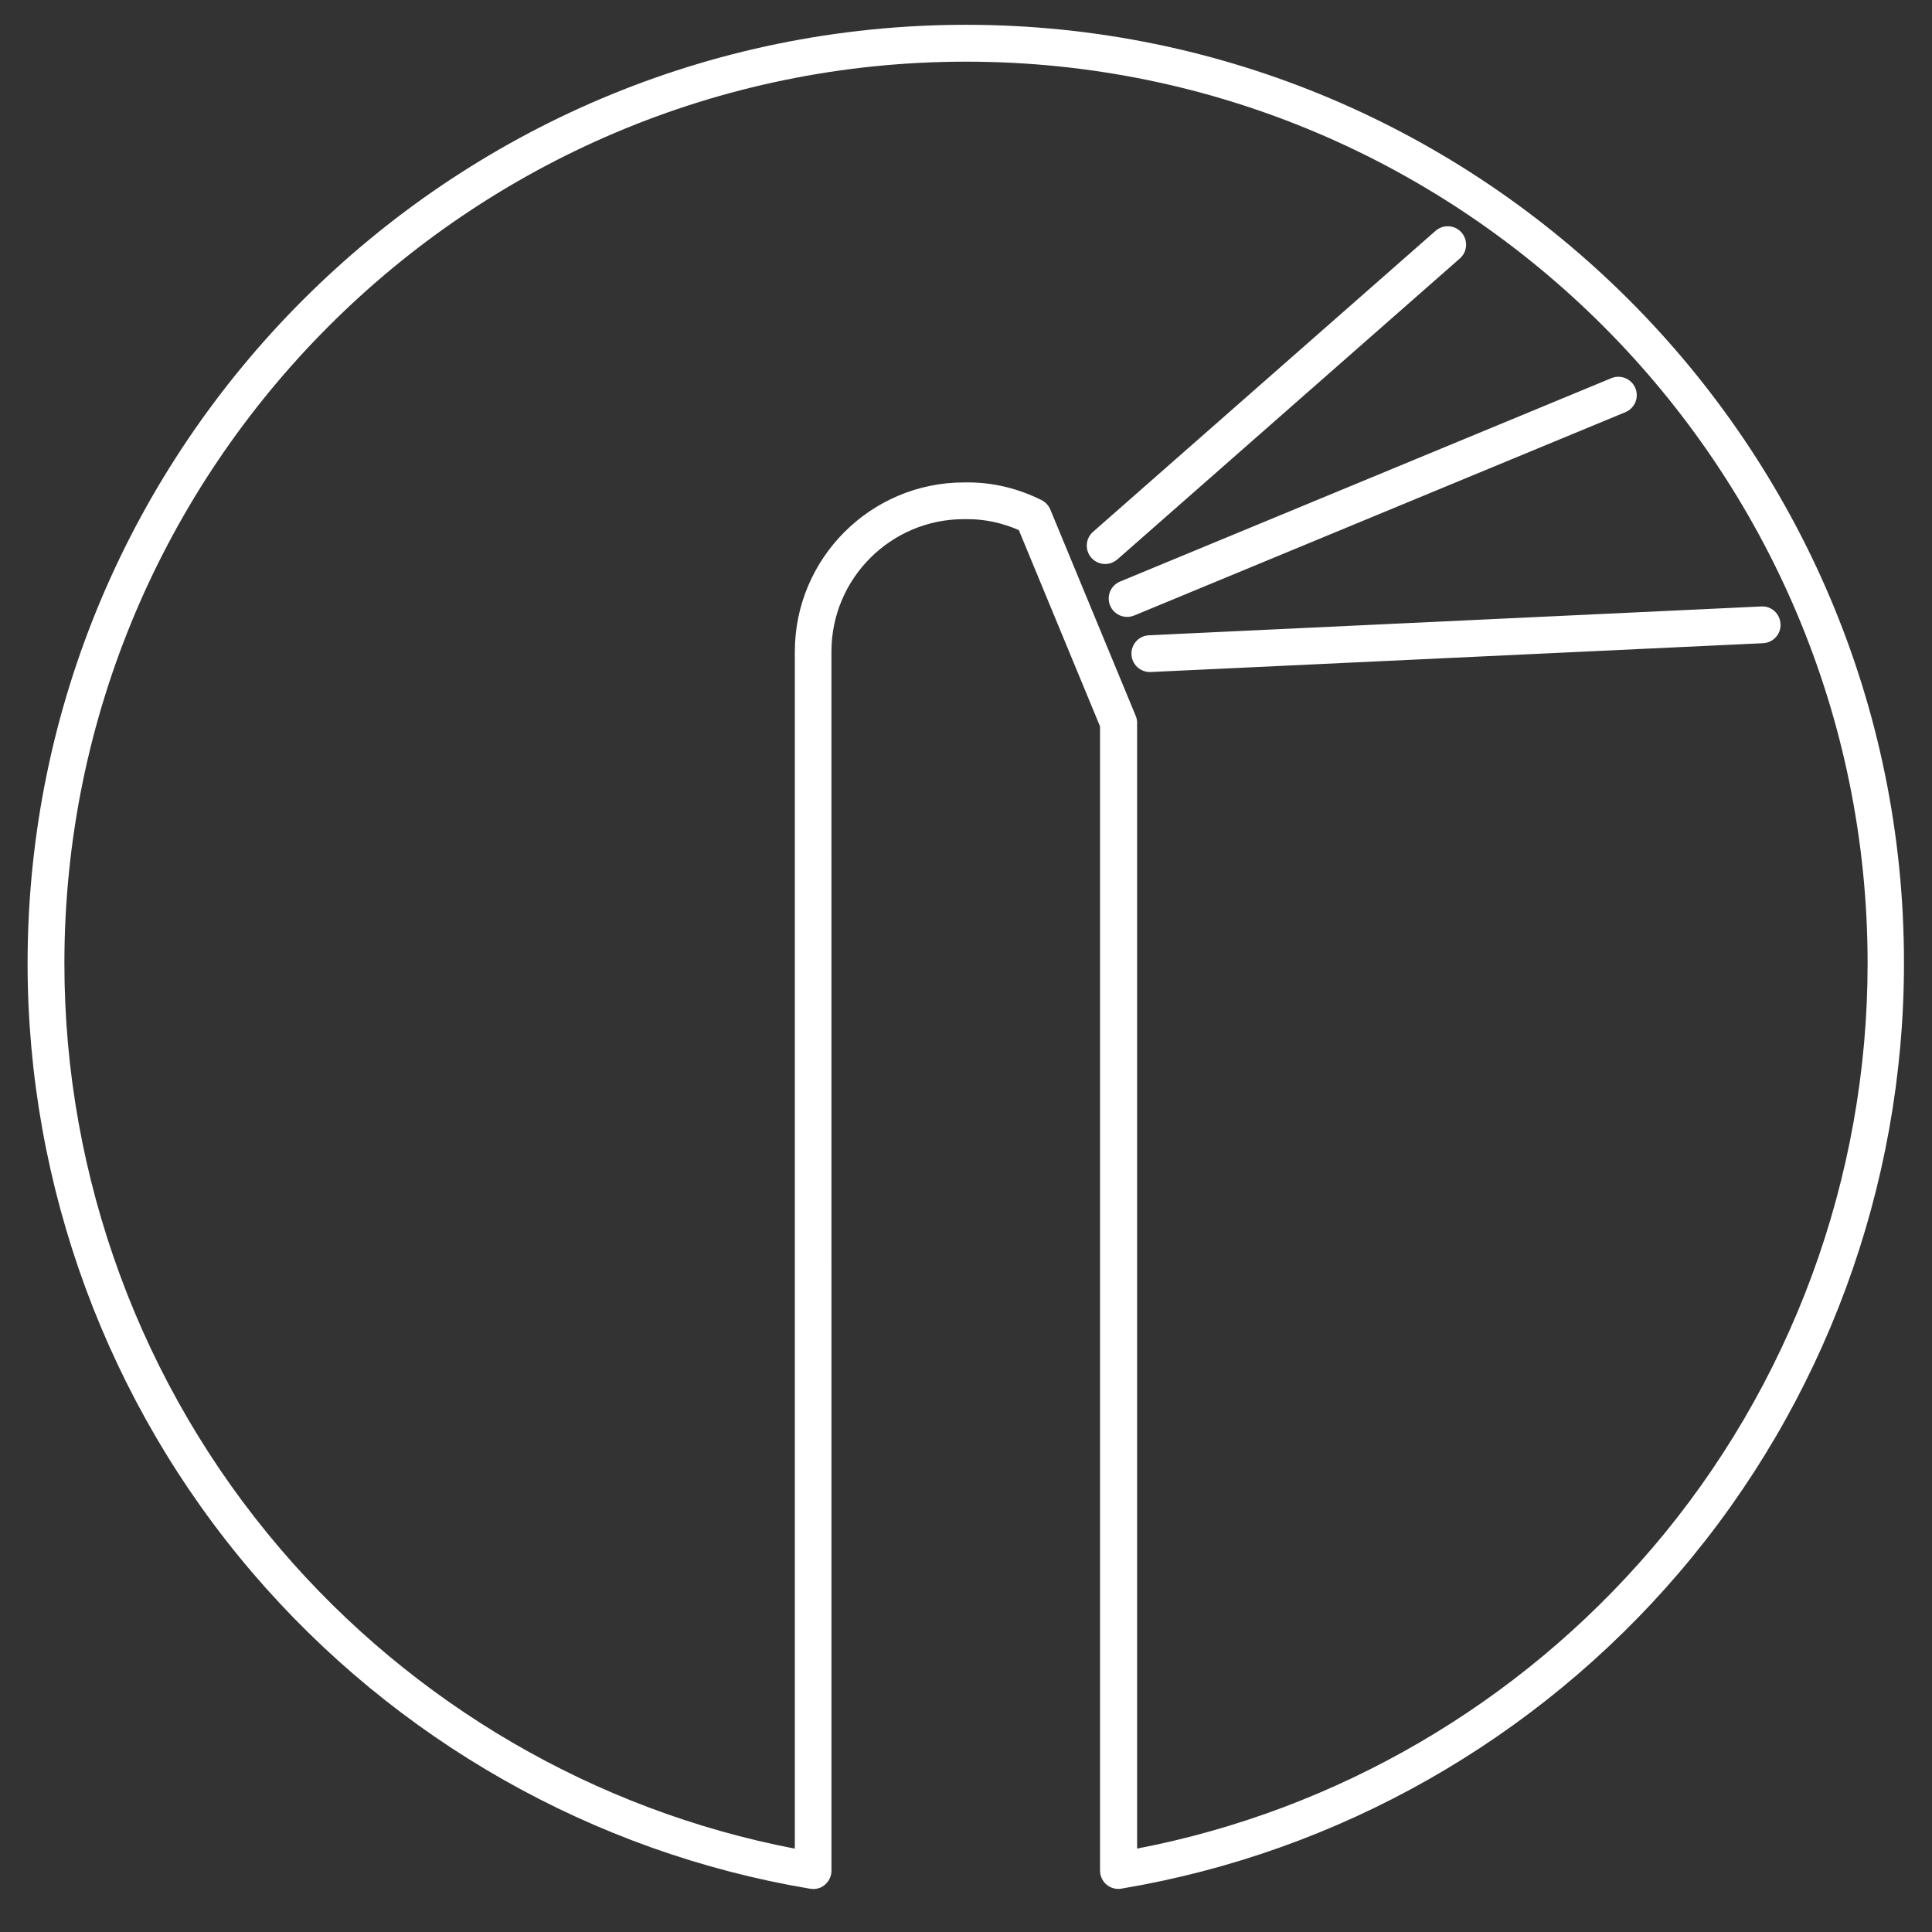 <?xml version="1.0" encoding="UTF-8"?> <svg xmlns="http://www.w3.org/2000/svg" id="rid" viewBox="0 0 297.64 297.64"><rect x="0" y="0" width="297.64" height="297.64" fill="#333333" stroke="none"/><defs><style>.cls-1{fill:#fff;}</style></defs><path class="cls-1" d="m148.82,3.82C69.11,3.83,4.26,68.7,4.25,148.42c0,34.41,12.3,67.75,34.63,93.86,22.06,25.8,52.54,43.09,85.84,48.68,0,0,0,0,0,0,.03,0,.07.01.1.02.08.01.16,0,.23.02.08,0,.15.02.23.02.02,0,.03,0,.05,0,.12,0,.23-.02.34-.03.07-.01.14-.01.21-.03.11-.02.22-.06.33-.1.07-.02.14-.04.2-.07.1-.04.2-.1.29-.16.06-.04.13-.07.18-.11.09-.06.17-.14.25-.21.05-.05.11-.09.16-.14.07-.07.14-.16.2-.24.05-.06.1-.12.14-.18.05-.08.09-.16.13-.25.04-.08.09-.16.13-.25.03-.07.05-.15.07-.23.03-.1.07-.21.09-.31,0-.02.01-.03.01-.05.01-.08,0-.15.01-.22,0-.08.02-.16.02-.24V100.38c0-11.25,9.15-20.4,20.4-20.4h.59c2.68,0,5.33.57,7.88,1.69l12.51,30.24v176.27c0,.08.02.16.02.24,0,.08,0,.15.01.22,0,.02,0,.03.01.05.01.08.04.16.06.23.03.1.05.19.09.29.03.07.06.14.1.21.04.09.09.18.15.27.04.06.08.12.12.18.06.08.12.16.19.23.05.05.1.1.15.15.07.07.15.13.23.19.06.04.12.09.18.13.08.05.17.1.26.14.07.03.13.07.2.09.11.04.21.07.32.1.06.02.12.04.18.05.17.03.35.05.54.05,0,0,0,0,0,0,0,0,0,0,0,0,0,0,.01,0,.02,0,.15,0,.3-.01.45-.04.03,0,.07-.01.1-.02,0,0,0,0,0,0,33.3-5.59,63.78-22.87,85.84-48.68,22.33-26.12,34.63-59.46,34.63-93.87C293.39,68.7,228.53,3.83,148.82,3.82Zm105.63,234.78c-20.49,23.96-48.53,40.28-79.27,46.19V111.35c0-.37-.07-.74-.22-1.08l-13.15-31.77c-.26-.63-.74-1.15-1.36-1.46-3.64-1.81-7.45-2.72-11.34-2.72h-.59c-14.38,0-26.07,11.7-26.07,26.07v184.41c-30.74-5.91-58.78-22.23-79.26-46.19-21.45-25.09-33.27-57.12-33.27-90.18,0-76.6,62.31-138.92,138.9-138.93,76.59,0,138.9,62.33,138.9,138.93,0,33.06-11.81,65.09-33.27,90.18Zm-82.32-152.42c-.54.47-1.21.71-1.87.71-.79,0-1.57-.33-2.13-.96-1.03-1.18-.92-2.97.26-4l52.77-46.37c1.17-1.03,2.97-.92,4,.26,1.03,1.18.92,2.97-.26,4l-52.77,46.37Zm102.18,9.95c.07,1.56-1.13,2.89-2.7,2.96l-94.33,4.44s-.09,0-.14,0c-1.5,0-2.76-1.18-2.83-2.7-.07-1.56,1.13-2.89,2.7-2.96l94.33-4.44c1.57-.1,2.89,1.13,2.96,2.7Zm-99.59-1.31c-.35.15-.72.22-1.08.22-1.11,0-2.17-.66-2.62-1.75-.6-1.45.09-3.1,1.54-3.7l75.68-31.33c1.45-.6,3.1.09,3.7,1.54.6,1.45-.09,3.1-1.54,3.7l-75.68,31.33Z"></path></svg> 